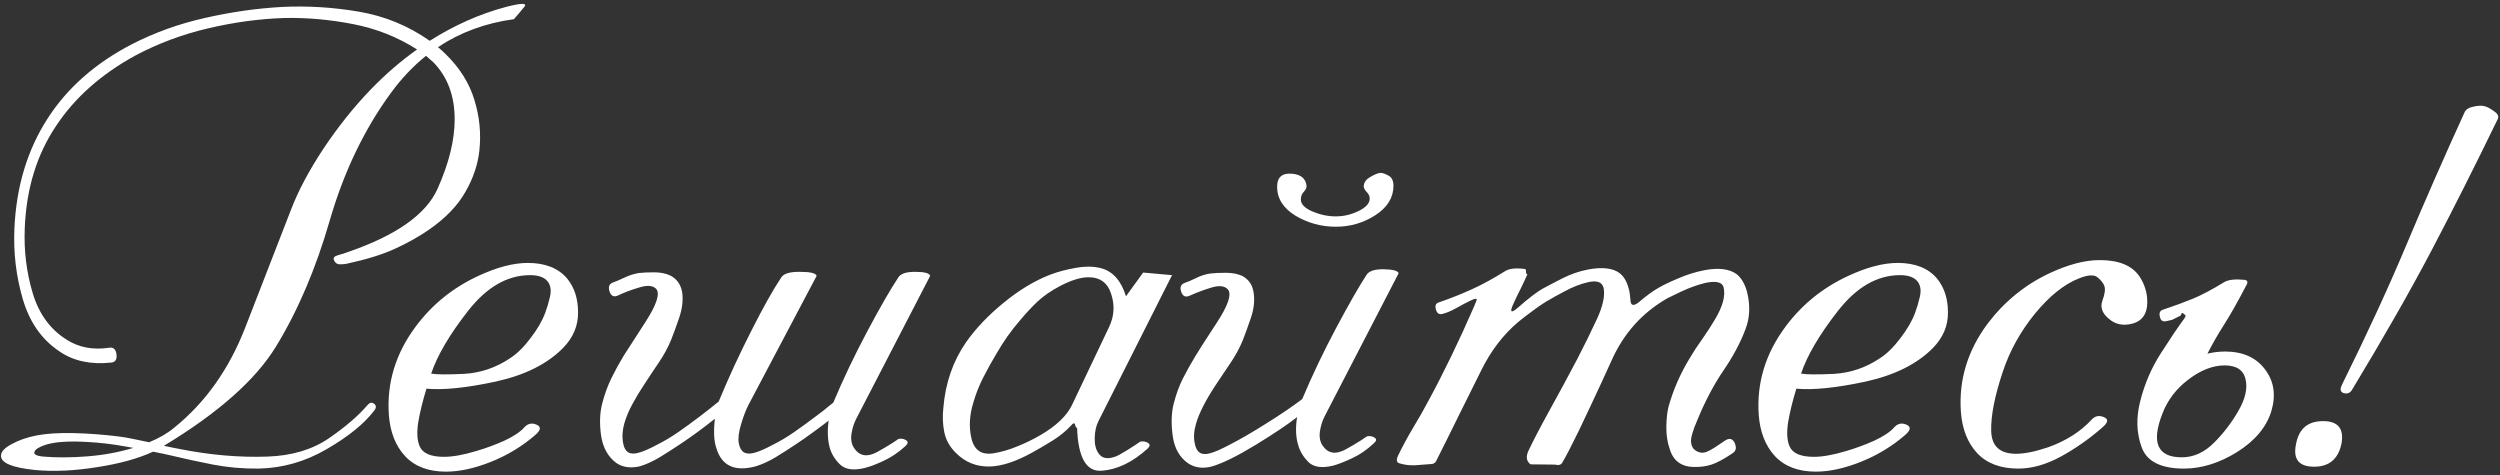 <?xml version="1.0" encoding="UTF-8"?> <svg xmlns="http://www.w3.org/2000/svg" width="1558" height="296" viewBox="0 0 1558 296" fill="none"><rect x="0" y="0" width="1558" height="296" fill="#333333" stroke="none"/> <path d="M69.188 225.961C56.492 227.328 45.75 224.984 36.961 218.93C26.023 211.605 18.455 200.814 14.256 186.557C10.057 172.299 8.299 157.553 8.982 142.318C10.154 116.244 17.039 93.441 29.637 73.91C41.844 54.867 59.324 39.438 82.078 27.621C96.336 20.297 111.521 14.828 127.635 11.215C143.846 7.504 159.861 5.209 175.682 4.33C191.6 3.549 207.566 4.525 223.582 7.26C239.695 9.994 254.441 16.049 267.82 25.424C283.055 15.756 298.875 8.725 315.281 4.33C325.047 1.791 328.855 1.791 326.707 4.33C324.656 6.869 322.508 9.408 320.262 11.947C302.488 14.389 286.717 20.199 272.947 29.379C274.705 30.844 276.316 32.309 277.781 33.773C286.57 42.367 292.527 51.889 295.652 62.338C298.875 72.689 299.9 83.236 298.729 93.978C297.752 102.768 294.822 111.361 289.939 119.76C285.154 128.158 277.732 135.873 267.674 142.904C261.521 147.201 254.539 151.156 246.727 154.77C239.012 158.383 228.904 161.557 216.404 164.291C215.232 164.584 213.719 164.73 211.863 164.73C210.105 164.73 208.885 163.9 208.201 162.24C207.42 160.775 208.25 159.701 210.691 159.018C213.23 158.334 215.232 157.699 216.697 157.113C246.873 146.762 265.525 133.627 272.654 117.709C279.783 101.791 283.348 87.338 283.348 74.35C283.348 59.799 278.953 47.982 270.164 38.9C267.527 36.557 265.965 35.19 265.477 34.799C257.566 41.147 250.34 48.764 243.797 57.65C227.098 80.404 214.354 106.918 205.564 137.191C196.873 167.367 185.643 193.686 171.873 216.146C159.178 236.85 135.936 257.406 102.146 277.816C106.639 278.793 110.008 279.477 112.254 279.867C130.906 283.578 148.973 285.141 166.453 284.555C181.688 284.066 194.529 280.258 204.979 273.129C215.428 265.902 223.387 259.066 228.855 252.621C230.32 250.863 231.736 250.521 233.104 251.596C234.568 252.67 234.617 254.086 233.25 255.844C227 264.047 217.137 272.055 203.66 279.867C190.281 287.68 176.121 291.732 161.18 292.025C151.316 292.123 141.844 291.293 132.762 289.535C123.777 287.777 114.988 285.873 106.395 283.822C103.953 283.236 100.291 282.455 95.408 281.479C86.131 285.775 74.461 288.998 60.398 291.146C46.434 293.393 33.592 293.979 21.873 292.904C7.518 291.439 0.438 288.461 0.633 283.969C0.633 281.527 2.83 279.135 7.225 276.791C11.619 274.35 16.795 272.543 22.752 271.371C29.002 270.199 36.619 269.711 45.603 269.906C54.588 270.102 63.914 270.785 73.582 271.957C76.707 272.348 79.881 272.885 83.103 273.568C86.424 274.252 89.695 274.936 92.918 275.619C99.168 273.08 104.441 270.004 108.738 266.391C128.074 250.766 142.771 230.014 152.83 204.135C162.889 178.158 172.312 153.891 181.102 131.332C185.594 119.418 192.381 106.576 201.463 92.807C210.643 79.037 220.555 66.635 231.199 55.6C240.379 46.127 249.949 37.875 259.91 30.844C247.898 23.129 234.617 17.855 220.066 15.023C205.516 12.191 191.258 10.922 177.293 11.215C161.766 11.703 145.896 13.852 129.686 17.66C113.475 21.469 98.24 27.182 83.982 34.799C62.889 46.42 46.58 60.922 35.057 78.305C22.947 96.273 16.404 117.562 15.428 142.172C14.842 156.234 16.502 169.76 20.408 182.748C24.314 195.736 31.395 205.404 41.648 211.752C49.168 216.537 57.908 218.197 67.869 216.732C70.506 216.244 72.068 217.514 72.557 220.541C73.045 223.959 71.922 225.766 69.188 225.961ZM27.146 284.555C35.35 285.238 44.432 285.189 54.393 284.408C64.451 283.627 74.022 281.869 83.103 279.135C80.662 278.646 77 278.012 72.117 277.23C64.305 276.059 56.346 275.375 48.24 275.18C40.232 274.984 33.738 275.619 28.758 277.084C24.559 278.451 22.166 279.867 21.58 281.332C20.701 283.09 22.557 284.164 27.146 284.555ZM328.904 163.852C339.842 163.852 348.045 167.123 353.514 173.666C358.006 179.232 360.252 186.215 360.252 194.613C360.35 202.914 357.273 210.287 351.023 216.732C341.16 226.791 327.098 233.822 308.836 237.826C290.574 241.732 276.219 243.197 265.77 242.221C263.426 249.838 261.717 256.82 260.643 263.168C259.666 269.516 259.959 274.496 261.521 278.109C263.377 282.504 268.455 284.701 276.756 284.701C282.127 284.701 288.865 283.48 296.971 281.039C302.928 279.281 308.738 277.133 314.402 274.594C320.066 271.957 324.168 269.223 326.707 266.391C328.855 263.949 331.395 263.363 334.324 264.633C337.352 265.902 337.107 268.051 333.592 271.078C325.486 278.109 316.307 283.676 306.053 287.777C295.799 291.879 286.424 293.93 277.928 293.93C266.99 293.93 258.494 290.707 252.439 284.262C246.482 277.816 243.113 269.223 242.332 258.48C240.965 238.656 246.531 220.346 259.031 203.549C269.188 189.877 282.127 179.379 297.85 172.055C309.568 166.586 319.92 163.852 328.904 163.852ZM268.699 232.846C272.215 233.432 279.051 233.48 289.207 232.992C299.461 232.406 308.982 229.184 317.771 223.324C322.068 220.59 326.316 216.439 330.516 210.873C334.812 205.307 337.889 200.033 339.744 195.053C340.916 191.928 341.893 188.656 342.674 185.238C343.553 181.723 343.309 178.744 341.941 176.303C339.988 173.08 336.131 171.469 330.369 171.469C316.209 171.469 303.318 178.891 291.697 193.734C280.174 208.48 272.508 221.518 268.699 232.846ZM533.689 260.824C532.225 263.559 531.199 266.781 530.613 270.492C530.125 274.203 530.76 277.23 532.518 279.574C535.35 283.676 539.256 284.75 544.236 282.797C545.408 282.406 547.801 281.137 551.414 278.988C555.027 276.84 557.859 275.033 559.91 273.568C561.668 273.178 563.23 273.422 564.598 274.301C566.062 275.18 565.965 276.4 564.305 277.963C559.91 281.967 555.369 285.043 550.682 287.191C546.092 289.34 542.234 290.805 539.109 291.586C532.078 293.344 526.902 292.66 523.582 289.535C520.359 286.41 518.211 282.943 517.137 279.135C515.77 274.252 515.525 268.588 516.404 262.143C513.377 264.486 510.105 266.928 506.59 269.467C503.172 272.006 499.607 274.496 495.896 276.938C491.795 279.672 487.596 282.357 483.299 284.994C479.002 287.533 474.949 289.389 471.141 290.561C457.957 294.174 449.705 290.365 446.385 279.135C444.92 274.838 444.627 268.783 445.506 260.971C438.182 266.83 430.906 272.152 423.68 276.938C419.578 279.672 415.379 282.357 411.082 284.994C406.785 287.533 402.732 289.389 398.924 290.561C393.162 291.928 388.279 291.293 384.275 288.656C379.002 284.848 375.779 279.135 374.607 271.518C373.533 263.9 373.777 257.162 375.34 251.303C376.805 245.639 378.709 240.414 381.053 235.629C383.396 230.844 385.936 226.205 388.67 221.713C390.428 218.979 394.871 212.094 402 201.059C409.227 189.926 411.521 182.895 408.885 179.965C406.834 177.914 403.416 177.621 398.631 179.086C393.846 180.453 389.402 182.113 385.301 184.066C382.664 185.336 380.857 184.555 379.881 181.723C378.904 178.793 379.637 176.889 382.078 176.01C383.836 175.424 386.131 174.447 388.963 173.08C391.795 171.713 394.822 170.736 398.045 170.15C400.584 169.857 403.807 169.711 407.713 169.711C411.619 169.711 414.988 170.395 417.82 171.762C421.824 173.812 424.266 177.279 425.145 182.162C425.828 187.045 425.193 192.367 423.24 198.129C421.287 203.793 419.627 208.334 418.26 211.752C416.209 216.732 413.572 221.566 410.35 226.254C407.225 230.844 404.148 235.482 401.121 240.17C398.582 243.979 396.238 247.885 394.09 251.889C391.941 255.795 390.281 259.75 389.109 263.754C387.84 268.148 387.596 272.348 388.377 276.352C389.354 281.723 392.479 283.676 397.752 282.211C400.584 281.527 404.637 279.77 409.91 276.938C414.012 274.887 418.26 272.348 422.654 269.32C427.146 266.195 431.443 263.07 435.545 259.945C439.451 257.016 443.553 253.793 447.85 250.277C447.947 250.18 447.996 250.082 447.996 249.984C454.148 235.141 460.936 220.443 468.357 205.893C475.779 191.244 481.98 180.209 486.961 172.787C488.523 170.443 492.43 169.32 498.68 169.418C505.027 169.418 508.445 170.248 508.934 171.908L466.453 252.328C464.793 255.551 463.23 259.652 461.766 264.633C460.301 269.516 459.861 273.422 460.447 276.352C461.424 281.723 464.598 283.676 469.969 282.211C472.801 281.527 476.854 279.77 482.127 276.938C486.229 274.887 490.477 272.348 494.871 269.32C499.363 266.195 503.66 263.07 507.762 259.945C510.789 257.797 514.646 254.77 519.334 250.863C525.486 236.215 532.566 221.371 540.574 206.332C548.582 191.293 555.027 180.111 559.91 172.787C561.473 170.443 565.037 169.32 570.604 169.418C576.17 169.418 579.197 170.248 579.686 171.908L533.689 260.824ZM684.568 262.436C683.104 265.268 682.322 268.783 682.225 272.982C682.127 277.084 682.957 280.307 684.715 282.65C686.766 285.678 690.232 286.312 695.115 284.555C696.287 284.164 698.631 282.895 702.146 280.746C705.76 278.5 708.592 276.645 710.643 275.18C712.498 274.887 714.109 275.18 715.477 276.059C716.844 276.938 716.746 278.109 715.184 279.574C705.809 288.07 696.287 292.66 686.619 293.344C676.951 294.125 671.824 285.141 671.238 266.391C670.848 266.977 670.457 266.488 670.066 264.926C669.773 263.363 668.895 263.461 667.43 265.219C664.207 268.734 660.301 271.908 655.711 274.74C651.121 277.572 646.775 280.111 642.674 282.357C632.811 287.729 624.266 290.512 617.039 290.707C608.738 291 601.609 288.168 595.652 282.211C591.844 278.402 589.451 274.105 588.475 269.32C587.498 264.438 587.303 259.408 587.889 254.232C589.158 238.705 593.895 225.033 602.098 213.217C608.152 204.623 615.916 196.469 625.389 188.754C634.861 180.941 644.432 175.131 654.1 171.322C659.178 169.369 664.646 167.904 670.506 166.928C676.463 165.854 681.785 165.951 686.473 167.221C693.699 169.271 698.777 175.082 701.707 184.652L712.4 169.857L730.418 171.469L684.568 262.436ZM691.16 203.842C694.383 197.104 694.822 190.219 692.479 183.188C690.232 176.059 685.301 172.592 677.684 172.787C672.898 172.982 667.234 174.789 660.691 178.207C655.125 181.137 650.438 184.359 646.629 187.875C642.918 191.391 639.158 195.443 635.35 200.033C630.174 205.99 625.389 212.777 620.994 220.395C618.162 225.082 615.428 230.014 612.791 235.189C610.154 240.365 608.104 245.541 606.639 250.717C604.197 258.529 603.758 265.902 605.32 272.836C606.98 280.453 611.57 283.676 619.09 282.504C623.973 281.723 629.002 280.258 634.178 278.109C639.451 275.961 644.236 273.617 648.533 271.078C658.396 265.316 664.939 259.018 668.162 252.182L691.16 203.842ZM744.627 276.498C745.604 281.967 748.729 283.969 754.002 282.504C756.541 281.918 760.594 280.16 766.16 277.23C772.508 274.008 780.174 269.564 789.158 263.9C798.24 258.236 805.711 253.158 811.57 248.666C817.723 234.018 824.754 219.271 832.664 204.428C840.574 189.584 846.922 178.5 851.707 171.176C853.27 168.832 856.834 167.709 862.4 167.807C868.064 167.904 871.141 168.734 871.629 170.297L825.633 259.213C824.168 261.947 823.143 265.17 822.557 268.881C822.068 272.592 822.703 275.619 824.461 277.963C827.293 282.064 831.199 283.139 836.18 281.186C837.352 280.795 839.744 279.525 843.357 277.377C846.971 275.229 849.803 273.422 851.854 271.957C853.611 271.566 855.174 271.811 856.541 272.689C858.006 273.568 857.908 274.74 856.248 276.205C851.854 280.307 847.312 283.432 842.625 285.58C838.035 287.729 834.178 289.242 831.053 290.121C824.021 291.879 818.846 291.195 815.525 288.07C812.303 284.848 810.154 281.332 809.08 277.523C807.518 272.543 807.273 266.684 808.348 259.945C802.781 264.34 794.188 270.102 782.566 277.23C771.043 284.262 761.912 288.754 755.174 290.707C749.607 292.172 744.725 291.537 740.525 288.803C735.154 285.092 731.932 279.428 730.857 271.811C729.783 264.096 729.979 257.357 731.443 251.596C732.908 245.834 734.812 240.609 737.156 235.922C739.598 231.137 742.186 226.498 744.92 222.006C746.58 219.174 751.023 212.24 758.25 201.205C765.477 190.17 767.771 183.188 765.135 180.258C763.084 178.109 759.666 177.768 754.881 179.232C750.096 180.697 745.652 182.357 741.551 184.213C738.914 185.482 737.107 184.701 736.131 181.869C735.154 179.037 735.887 177.182 738.328 176.303C740.086 175.717 742.381 174.74 745.213 173.373C748.045 171.908 751.072 170.932 754.295 170.443C756.834 170.15 760.057 170.004 763.963 170.004C767.869 170.004 771.238 170.639 774.07 171.908C778.172 174.057 780.564 177.523 781.248 182.309C782.029 187.289 781.443 192.611 779.49 198.275C777.537 203.939 775.877 208.529 774.51 212.045C772.459 217.025 769.822 221.859 766.6 226.547C763.475 231.137 760.398 235.727 757.371 240.316C751.219 249.691 747.215 257.602 745.359 264.047C743.992 268.734 743.748 272.885 744.627 276.498ZM868.406 115.805C868.406 123.129 864.646 129.232 857.127 134.115C849.705 138.9 841.502 141.293 832.518 141.293C823.436 141.293 815.037 138.998 807.322 134.408C799.705 129.721 795.896 123.715 795.896 116.391C795.896 110.238 799.217 107.553 805.857 108.334C810.838 108.92 813.621 111.312 814.207 115.512C814.402 116.781 813.865 118.1 812.596 119.467C811.326 120.736 810.691 122.348 810.691 124.301C810.691 127.23 813.084 129.721 817.869 131.771C822.654 133.822 827.537 134.848 832.518 134.848C837.4 134.848 842.137 133.725 846.727 131.479C851.316 129.232 853.611 126.645 853.611 123.715C853.611 122.25 852.928 120.834 851.561 119.467C850.193 118.002 849.656 116.635 849.949 115.365C850.242 113.314 851.609 111.605 854.051 110.238C856.59 108.773 858.592 107.943 860.057 107.748C861.326 107.65 863.035 108.188 865.184 109.359C867.332 110.434 868.406 112.582 868.406 115.805ZM1074.07 178.793C1073.09 175.766 1069.33 174.936 1062.79 176.303C1058.01 177.475 1053.07 179.232 1048 181.576C1043.02 183.92 1040.09 185.336 1039.21 185.824C1023.48 194.809 1011.86 207.748 1004.34 224.643C1000.24 233.725 995.75 243.441 990.867 253.793C986.082 264.145 981.639 273.275 977.537 281.186C975.779 284.506 974.461 286.898 973.582 288.363C972.801 289.73 971.287 290.121 969.041 289.535L954.393 289.389C953.709 289.486 952.928 288.803 952.049 287.338C951.268 285.873 951.316 283.969 952.195 281.625C955.32 274.984 959.764 266.439 965.525 255.99C971.385 245.443 977.244 234.604 983.104 223.471C987.498 214.975 991.551 206.723 995.262 198.715C998.973 190.609 1000.34 184.164 999.363 179.379C998.387 175.766 995.164 174.594 989.695 175.863C984.91 176.938 980.027 178.842 975.047 181.576C970.066 184.213 967.137 185.824 966.258 186.41C963.035 188.168 959.666 190.365 956.15 193.002C952.635 195.541 949.314 198.08 946.189 200.619C936.717 208.627 928.953 218.832 922.898 231.234C918.504 240.023 913.816 249.447 908.836 259.506C903.953 269.467 899.314 278.793 894.92 287.484C894.334 288.656 893.113 289.242 891.258 289.242C888.035 289.535 884.812 289.779 881.59 289.975C878.367 290.072 875.291 289.682 872.361 288.803C870.311 288.314 869.969 286.654 871.336 283.822C873.875 278.549 876.902 272.934 880.418 266.977C884.031 261.02 887.205 255.453 889.939 250.277C899.705 232.309 909.324 212.436 918.797 190.658C918.992 190.17 919.188 189.682 919.383 189.193C919.578 188.607 919.822 188.021 920.115 187.436C920.799 185.775 919.383 185.824 915.867 187.582C913.133 188.949 910.203 190.512 907.078 192.27C904.051 193.93 901.316 195.053 898.875 195.639C896.824 196.127 895.506 195.248 894.92 193.002C894.139 190.561 894.725 189.047 896.678 188.461C904.002 185.922 910.887 183.188 917.332 180.258C923.777 177.328 930.662 173.568 937.986 168.979C940.623 167.318 944.822 166.879 950.584 167.66C950.877 167.953 951.023 168.588 951.023 169.564C951.023 170.443 951.316 170.883 951.902 170.883C950.34 174.398 948.924 177.426 947.654 179.965C946.385 182.406 944.969 185.336 943.406 188.754C940.574 194.711 941.502 195.639 946.189 191.537C952.635 185.873 957.664 182.016 961.277 179.965C964.305 178.305 968.406 176.156 973.582 173.52C978.758 170.883 984.129 169.027 989.695 167.953C998.582 166.293 1005.17 167.074 1009.47 170.297C1012.4 172.641 1014.4 176.498 1015.48 181.869C1015.67 182.943 1015.87 184.555 1016.06 186.703C1016.16 190.512 1017.92 191.049 1021.34 188.314C1026.02 184.311 1030.03 181.381 1033.35 179.525C1036.28 177.768 1040.43 175.766 1045.8 173.52C1051.17 171.176 1056.64 169.467 1062.21 168.393C1070.9 166.732 1077.54 167.514 1082.13 170.736C1085.25 173.178 1087.5 177.035 1088.87 182.309C1090.82 190.512 1090.48 198.08 1087.84 205.014C1084.62 213.607 1079.98 222.299 1073.92 231.088C1067.97 239.877 1062.6 250.082 1057.81 261.703C1054.88 268.441 1053.56 273.08 1053.86 275.619C1054.15 278.061 1055.03 279.721 1056.49 280.6C1058.25 281.869 1060.06 282.357 1061.91 282.064C1063.87 281.771 1067.14 280.014 1071.73 276.791C1072.51 276.303 1073.68 275.521 1075.24 274.447C1076.9 273.373 1078.32 273.227 1079.49 274.008C1080.66 274.887 1081.39 276.254 1081.69 278.109C1082.08 279.965 1081.35 281.479 1079.49 282.65C1074.22 286.166 1069.92 288.461 1066.6 289.535C1063.28 290.609 1059.71 291.098 1055.91 291C1047.9 291 1042.77 287.24 1040.53 279.721C1039.06 275.424 1038.38 270.736 1038.47 265.658C1038.57 260.482 1039.06 256.283 1039.94 253.061C1042.87 242.709 1047.21 232.797 1052.98 223.324C1055.32 219.32 1057.91 215.365 1060.74 211.459C1063.57 207.455 1066.11 203.549 1068.36 199.74C1073.63 191.146 1075.54 184.164 1074.07 178.793ZM1182.62 163.852C1193.55 163.852 1201.76 167.123 1207.22 173.666C1211.72 179.232 1213.96 186.215 1213.96 194.613C1214.06 202.914 1210.98 210.287 1204.73 216.732C1194.87 226.791 1180.81 233.822 1162.55 237.826C1144.29 241.732 1129.93 243.197 1119.48 242.221C1117.14 249.838 1115.43 256.82 1114.35 263.168C1113.38 269.516 1113.67 274.496 1115.23 278.109C1117.09 282.504 1122.17 284.701 1130.47 284.701C1135.84 284.701 1142.58 283.48 1150.68 281.039C1156.64 279.281 1162.45 277.133 1168.11 274.594C1173.78 271.957 1177.88 269.223 1180.42 266.391C1182.57 263.949 1185.11 263.363 1188.04 264.633C1191.06 265.902 1190.82 268.051 1187.3 271.078C1179.2 278.109 1170.02 283.676 1159.76 287.777C1149.51 291.879 1140.13 293.93 1131.64 293.93C1120.7 293.93 1112.21 290.707 1106.15 284.262C1100.19 277.816 1096.82 269.223 1096.04 258.48C1094.68 238.656 1100.24 220.346 1112.74 203.549C1122.9 189.877 1135.84 179.379 1151.56 172.055C1163.28 166.586 1173.63 163.852 1182.62 163.852ZM1122.41 232.846C1125.93 233.432 1132.76 233.48 1142.92 232.992C1153.17 232.406 1162.69 229.184 1171.48 223.324C1175.78 220.59 1180.03 216.439 1184.23 210.873C1188.52 205.307 1191.6 200.033 1193.46 195.053C1194.63 191.928 1195.6 188.656 1196.38 185.238C1197.26 181.723 1197.02 178.744 1195.65 176.303C1193.7 173.08 1189.84 171.469 1184.08 171.469C1169.92 171.469 1157.03 178.891 1145.41 193.734C1133.88 208.48 1126.22 221.518 1122.41 232.846ZM1314.3 198.715C1310.11 195.297 1308.74 191.537 1310.2 187.436C1311.77 183.236 1312.16 180.111 1311.38 178.061C1310.69 176.303 1309.28 174.545 1307.13 172.787C1304.98 171.029 1301.12 171.273 1295.55 173.52C1286.38 177.133 1277.24 184.457 1268.16 195.492C1259.18 206.527 1252.54 218.49 1248.24 231.381C1243.06 246.811 1240.62 259.262 1240.92 268.734C1241.21 278.109 1246.38 282.797 1256.44 282.797C1261.72 282.797 1268.41 281.43 1276.51 278.695C1287.64 274.691 1296.63 268.979 1303.46 261.557C1305.61 259.213 1308.15 258.676 1311.08 259.945C1314.11 261.117 1313.87 263.217 1310.35 266.244C1302.24 273.373 1293.55 279.477 1284.28 284.555C1275.1 289.535 1266.26 292.025 1257.76 292.025C1246.73 292.025 1238.18 288.803 1232.13 282.357C1226.17 275.912 1222.8 267.318 1222.02 256.576C1220.65 236.752 1226.22 218.441 1238.72 201.645C1249.27 187.777 1262.21 177.279 1277.54 170.15C1289.06 164.779 1299.41 162.094 1308.59 162.094C1320.6 162.094 1328.9 165.561 1333.49 172.494C1336.72 177.572 1338.28 182.943 1338.18 188.607C1338.08 195.639 1335.06 199.984 1329.1 201.645C1323.24 203.207 1318.31 202.23 1314.3 198.715ZM1386.38 227.719C1379.05 227.719 1371.53 230.648 1363.82 236.508C1356.2 242.27 1350.78 249.398 1347.56 257.895C1340.53 275.961 1344.58 284.994 1359.71 284.994C1367.04 284.994 1373.73 281.967 1379.78 275.912C1385.84 269.857 1390.96 263.119 1395.16 255.697C1399.36 248.373 1400.78 241.879 1399.41 236.215C1398.04 230.551 1393.7 227.719 1386.38 227.719ZM1348 193.002C1355.52 190.463 1361.86 188.119 1367.04 185.971C1372.21 183.822 1378.56 180.453 1386.08 175.863C1388.62 174.301 1392.87 173.812 1398.83 174.398C1400.68 174.691 1401.07 175.766 1400 177.621C1394.24 188.656 1389.45 197.104 1385.64 202.963C1381.93 208.822 1378.61 214.633 1375.68 220.395C1379.29 219.516 1382.96 219.076 1386.67 219.076C1397.7 219.076 1406 222.787 1411.57 230.209C1417.14 237.533 1418.46 246.176 1415.53 256.137C1412.5 266.098 1405.42 274.594 1394.29 281.625C1383.15 288.559 1372.07 292.025 1361.03 292.025C1346.68 292.025 1337.89 287.582 1334.67 278.695C1331.44 269.809 1331.15 260.238 1333.79 249.984C1336.52 239.145 1340.82 229.184 1346.68 220.102C1352.54 210.922 1357.42 203.695 1361.33 198.422C1362.01 196.859 1362.4 196.322 1362.5 196.811C1362.6 197.201 1362.11 196.811 1361.03 195.639C1360.15 194.857 1359.62 194.857 1359.42 195.639C1359.32 196.322 1358.88 196.811 1358.1 197.104C1355.27 198.568 1353.81 199.301 1353.71 199.301C1353.61 199.301 1352.34 199.594 1349.9 200.18C1347.75 200.57 1346.48 199.691 1346.09 197.543C1345.41 195.102 1346.04 193.588 1348 193.002ZM1447.75 262.436C1457.13 262.436 1460.94 267.172 1459.18 276.645C1457.13 286.117 1451.46 290.854 1442.19 290.854C1432.62 290.854 1428.86 286.117 1430.91 276.645C1432.66 267.172 1438.28 262.436 1447.75 262.436ZM1465.77 242.953C1464.6 244.906 1462.89 245.59 1460.64 245.004C1458.49 244.32 1458.1 242.611 1459.47 239.877C1475.39 207.65 1488.82 178.5 1499.75 152.426C1510.69 126.352 1522.75 98.861 1535.94 69.955C1536.72 68.197 1538.57 67.025 1541.5 66.439C1544.53 65.756 1546.97 65.707 1548.83 66.293C1550.58 66.879 1552.49 67.953 1554.54 69.516C1556.69 70.981 1557.37 72.543 1556.59 74.203C1542.62 103.012 1529 130.062 1515.72 155.355C1502.44 180.648 1485.79 209.848 1465.77 242.953Z" fill="white"></path> </svg> 